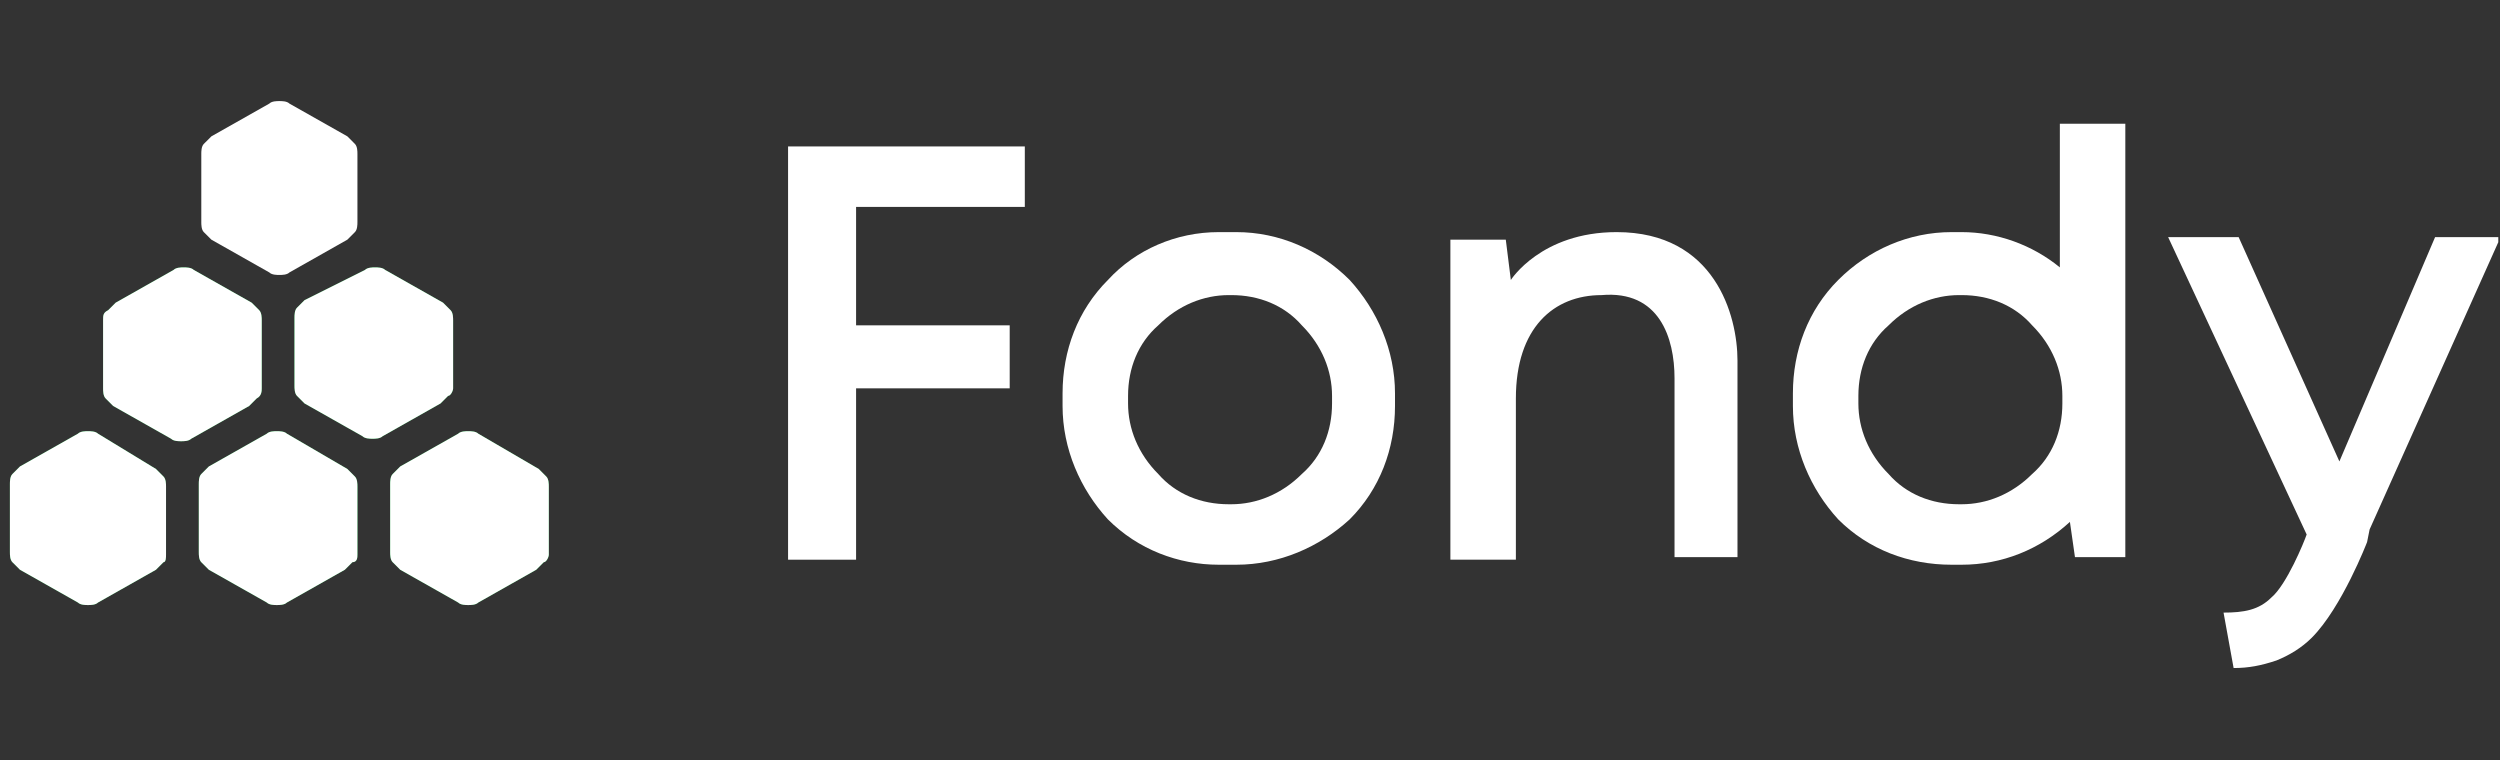 <svg width="148" height="45" viewBox="0 0 148 45" fill="none" xmlns="http://www.w3.org/2000/svg">
<rect x="0" y="0" width="148" height="45" fill="#333333" stroke="none"/>
<g clip-path="url(#clip0_181_1994)">
<path d="M60.669 12.249V8.669H46.654V33.134H50.68V22.99H59.774V19.26H50.68V12.249H60.669Z" fill="white"/>
<path d="M99.132 22.393V32.984H102.859V21.349C102.859 18.664 101.518 13.741 95.703 13.741C91.231 13.741 89.442 16.575 89.442 16.575L89.143 14.188H85.863V33.134H89.74V23.586C89.74 19.41 91.976 17.47 94.809 17.47C98.238 17.172 99.132 20.006 99.132 22.393Z" fill="white"/>
<path d="M140.281 31.343L148.033 14.039H144.157L138.492 27.316L132.528 14.039H128.354L136.554 31.642C136.404 32.089 135.361 34.625 134.466 35.371C133.721 36.117 132.826 36.266 131.634 36.266L132.23 39.548C133.125 39.548 133.87 39.399 134.765 39.1C135.51 38.802 136.255 38.355 136.852 37.758C138.641 35.968 140.132 32.089 140.132 32.089L140.281 31.343Z" fill="white"/>
<path d="M73.191 13.741H72.148C69.613 13.741 67.228 14.785 65.588 16.575C63.799 18.365 62.904 20.752 62.904 23.288V24.034C62.904 26.57 63.948 28.957 65.588 30.747C67.377 32.537 69.762 33.432 72.148 33.432H73.191C75.726 33.432 78.111 32.388 79.9 30.747C81.689 28.957 82.584 26.57 82.584 24.034V23.288C82.584 20.752 81.54 18.365 79.9 16.575C78.111 14.785 75.726 13.741 73.191 13.741ZM78.857 23.885C78.857 25.526 78.26 27.017 77.068 28.062C75.875 29.255 74.384 29.852 72.893 29.852H72.744C71.104 29.852 69.613 29.255 68.57 28.062C67.377 26.868 66.781 25.377 66.781 23.885V23.437C66.781 21.796 67.377 20.305 68.57 19.26C69.762 18.067 71.253 17.47 72.744 17.47H72.893C74.533 17.47 76.024 18.067 77.068 19.26C78.26 20.454 78.857 21.945 78.857 23.437V23.885Z" fill="white"/>
<path d="M121.943 7.326V15.829C120.303 14.487 118.216 13.741 116.129 13.741H115.532C112.998 13.741 110.612 14.785 108.823 16.575C107.034 18.365 106.14 20.752 106.14 23.288V24.034C106.14 26.57 107.183 28.957 108.823 30.747C110.612 32.537 112.998 33.432 115.532 33.432H116.129C118.514 33.432 120.75 32.537 122.539 30.896L122.838 32.984H125.819V7.326H121.943ZM122.092 23.885C122.092 25.526 121.496 27.017 120.303 28.062C119.11 29.255 117.619 29.852 116.129 29.852H115.98C114.34 29.852 112.849 29.255 111.805 28.062C110.612 26.868 110.016 25.377 110.016 23.885V23.437C110.016 21.796 110.612 20.305 111.805 19.26C112.998 18.067 114.489 17.47 115.98 17.47H116.129C117.769 17.47 119.259 18.067 120.303 19.26C121.496 20.454 122.092 21.945 122.092 23.437V23.885Z" fill="white"/>
<path d="M21.16 32.835V28.808C21.16 28.658 21.16 28.36 21.011 28.211C20.862 28.062 20.713 27.912 20.564 27.763L16.986 25.675C16.837 25.526 16.538 25.526 16.389 25.526C16.24 25.526 15.942 25.526 15.793 25.675L12.364 27.614C12.215 27.763 12.066 27.912 11.917 28.062C11.768 28.211 11.768 28.509 11.768 28.658V32.686C11.768 32.835 11.768 33.134 11.917 33.283C12.066 33.432 12.215 33.581 12.364 33.73L15.793 35.669C15.942 35.819 16.24 35.819 16.389 35.819C16.538 35.819 16.837 35.819 16.986 35.669L20.415 33.73C20.564 33.581 20.713 33.432 20.862 33.283C21.16 33.283 21.16 32.984 21.16 32.835Z" fill="#08A835"/>
<path d="M21.16 32.835V28.808C21.16 28.658 21.16 28.36 21.011 28.211C20.862 28.062 20.713 27.912 20.564 27.763L16.986 25.675C16.837 25.526 16.538 25.526 16.389 25.526C16.24 25.526 15.942 25.526 15.793 25.675L12.364 27.614C12.215 27.763 12.066 27.912 11.917 28.062C11.768 28.211 11.768 28.509 11.768 28.658V32.686C11.768 32.835 11.768 33.134 11.917 33.283C12.066 33.432 12.215 33.581 12.364 33.73L15.793 35.669C15.942 35.819 16.24 35.819 16.389 35.819C16.538 35.819 16.837 35.819 16.986 35.669L20.415 33.73C20.564 33.581 20.713 33.432 20.862 33.283C21.16 33.283 21.16 32.984 21.16 32.835Z" fill="white"/>
<path d="M32.49 32.835V28.808C32.49 28.658 32.49 28.36 32.341 28.211C32.192 28.062 32.043 27.912 31.894 27.763L28.316 25.675C28.167 25.526 27.869 25.526 27.72 25.526C27.57 25.526 27.272 25.526 27.123 25.675L23.694 27.614C23.545 27.763 23.396 27.912 23.247 28.062C23.098 28.211 23.098 28.509 23.098 28.658V32.686C23.098 32.835 23.098 33.134 23.247 33.283C23.396 33.432 23.545 33.581 23.694 33.73L27.123 35.669C27.272 35.819 27.57 35.819 27.72 35.819C27.869 35.819 28.167 35.819 28.316 35.669L31.745 33.73C31.894 33.581 32.043 33.432 32.192 33.283C32.341 33.283 32.49 32.984 32.49 32.835Z" fill="#08A835"/>
<path d="M32.49 32.835V28.808C32.49 28.658 32.49 28.36 32.341 28.211C32.192 28.062 32.043 27.912 31.894 27.763L28.316 25.675C28.167 25.526 27.869 25.526 27.72 25.526C27.57 25.526 27.272 25.526 27.123 25.675L23.694 27.614C23.545 27.763 23.396 27.912 23.247 28.062C23.098 28.211 23.098 28.509 23.098 28.658V32.686C23.098 32.835 23.098 33.134 23.247 33.283C23.396 33.432 23.545 33.581 23.694 33.73L27.123 35.669C27.272 35.819 27.57 35.819 27.72 35.819C27.869 35.819 28.167 35.819 28.316 35.669L31.745 33.73C31.894 33.581 32.043 33.432 32.192 33.283C32.341 33.283 32.49 32.984 32.49 32.835Z" fill="white"/>
<path d="M15.495 22.99V18.962C15.495 18.813 15.495 18.514 15.346 18.365C15.197 18.216 15.048 18.067 14.899 17.918L11.47 15.979C11.321 15.829 11.023 15.829 10.873 15.829C10.724 15.829 10.426 15.829 10.277 15.979L6.848 17.918C6.699 18.067 6.55 18.216 6.401 18.365C6.103 18.514 6.103 18.664 6.103 18.962V22.99C6.103 23.139 6.103 23.437 6.252 23.586C6.401 23.735 6.55 23.885 6.699 24.034L10.128 25.973C10.277 26.122 10.575 26.122 10.724 26.122C10.873 26.122 11.172 26.122 11.321 25.973L14.75 24.034C14.899 23.885 15.048 23.735 15.197 23.586C15.495 23.437 15.495 23.139 15.495 22.99Z" fill="#08A835"/>
<path d="M15.495 22.99V18.962C15.495 18.813 15.495 18.514 15.346 18.365C15.197 18.216 15.048 18.067 14.899 17.918L11.47 15.979C11.321 15.829 11.023 15.829 10.873 15.829C10.724 15.829 10.426 15.829 10.277 15.979L6.848 17.918C6.699 18.067 6.55 18.216 6.401 18.365C6.103 18.514 6.103 18.664 6.103 18.962V22.99C6.103 23.139 6.103 23.437 6.252 23.586C6.401 23.735 6.55 23.885 6.699 24.034L10.128 25.973C10.277 26.122 10.575 26.122 10.724 26.122C10.873 26.122 11.172 26.122 11.321 25.973L14.75 24.034C14.899 23.885 15.048 23.735 15.197 23.586C15.495 23.437 15.495 23.139 15.495 22.99Z" fill="white"/>
<path d="M26.825 22.99V18.962C26.825 18.813 26.825 18.514 26.676 18.365C26.527 18.216 26.378 18.067 26.229 17.918L22.8 15.979C22.651 15.829 22.353 15.829 22.204 15.829C22.055 15.829 21.756 15.829 21.607 15.979L18.029 17.769C17.88 17.918 17.731 18.067 17.582 18.216C17.433 18.365 17.433 18.664 17.433 18.813V22.84C17.433 22.99 17.433 23.288 17.582 23.437C17.731 23.586 17.88 23.735 18.029 23.885L21.458 25.824C21.607 25.973 21.905 25.973 22.055 25.973C22.204 25.973 22.502 25.973 22.651 25.824L26.08 23.885C26.229 23.735 26.378 23.586 26.527 23.437C26.676 23.437 26.825 23.139 26.825 22.99Z" fill="#08A835"/>
<path d="M26.825 22.99V18.962C26.825 18.813 26.825 18.514 26.676 18.365C26.527 18.216 26.378 18.067 26.229 17.918L22.8 15.979C22.651 15.829 22.353 15.829 22.204 15.829C22.055 15.829 21.756 15.829 21.607 15.979L18.029 17.769C17.88 17.918 17.731 18.067 17.582 18.216C17.433 18.365 17.433 18.664 17.433 18.813V22.84C17.433 22.99 17.433 23.288 17.582 23.437C17.731 23.586 17.88 23.735 18.029 23.885L21.458 25.824C21.607 25.973 21.905 25.973 22.055 25.973C22.204 25.973 22.502 25.973 22.651 25.824L26.08 23.885C26.229 23.735 26.378 23.586 26.527 23.437C26.676 23.437 26.825 23.139 26.825 22.99Z" fill="white"/>
<path d="M9.829 32.835V28.808C9.829 28.658 9.829 28.36 9.68 28.211C9.531 28.062 9.382 27.912 9.233 27.763L5.804 25.675C5.655 25.526 5.357 25.526 5.208 25.526C5.059 25.526 4.761 25.526 4.611 25.675L1.182 27.614C1.033 27.763 0.884 27.912 0.735 28.062C0.586 28.211 0.586 28.509 0.586 28.658V32.686C0.586 32.835 0.586 33.134 0.735 33.283C0.884 33.432 1.033 33.581 1.182 33.73L4.611 35.669C4.761 35.819 5.059 35.819 5.208 35.819C5.357 35.819 5.655 35.819 5.804 35.669L9.233 33.73C9.382 33.581 9.531 33.432 9.68 33.283C9.829 33.283 9.829 32.984 9.829 32.835Z" fill="#08A835"/>
<path d="M9.829 32.835V28.808C9.829 28.658 9.829 28.36 9.68 28.211C9.531 28.062 9.382 27.912 9.233 27.763L5.804 25.675C5.655 25.526 5.357 25.526 5.208 25.526C5.059 25.526 4.761 25.526 4.611 25.675L1.182 27.614C1.033 27.763 0.884 27.912 0.735 28.062C0.586 28.211 0.586 28.509 0.586 28.658V32.686C0.586 32.835 0.586 33.134 0.735 33.283C0.884 33.432 1.033 33.581 1.182 33.73L4.611 35.669C4.761 35.819 5.059 35.819 5.208 35.819C5.357 35.819 5.655 35.819 5.804 35.669L9.233 33.73C9.382 33.581 9.531 33.432 9.68 33.283C9.829 33.283 9.829 32.984 9.829 32.835Z" fill="white"/>
<path d="M21.16 13.144V9.116C21.16 8.967 21.16 8.669 21.011 8.52C20.862 8.371 20.713 8.221 20.564 8.072L17.135 6.133C16.986 5.984 16.688 5.984 16.539 5.984C16.39 5.984 16.092 5.984 15.943 6.133L12.514 8.072C12.364 8.221 12.215 8.371 12.066 8.52C11.917 8.669 11.917 8.967 11.917 9.116V13.144C11.917 13.293 11.917 13.592 12.066 13.741C12.215 13.89 12.364 14.039 12.514 14.188L15.943 16.128C16.092 16.277 16.39 16.277 16.539 16.277C16.688 16.277 16.986 16.277 17.135 16.128L20.564 14.188C20.713 14.039 20.862 13.89 21.011 13.741C21.16 13.592 21.16 13.293 21.16 13.144Z" fill="white"/>
</g>
<defs>
<clipPath id="clip0_181_1994">
<rect width="147.328" height="43.474" fill="white" transform="translate(0.571 0.954)"/>
</clipPath>
</defs>
</svg>
